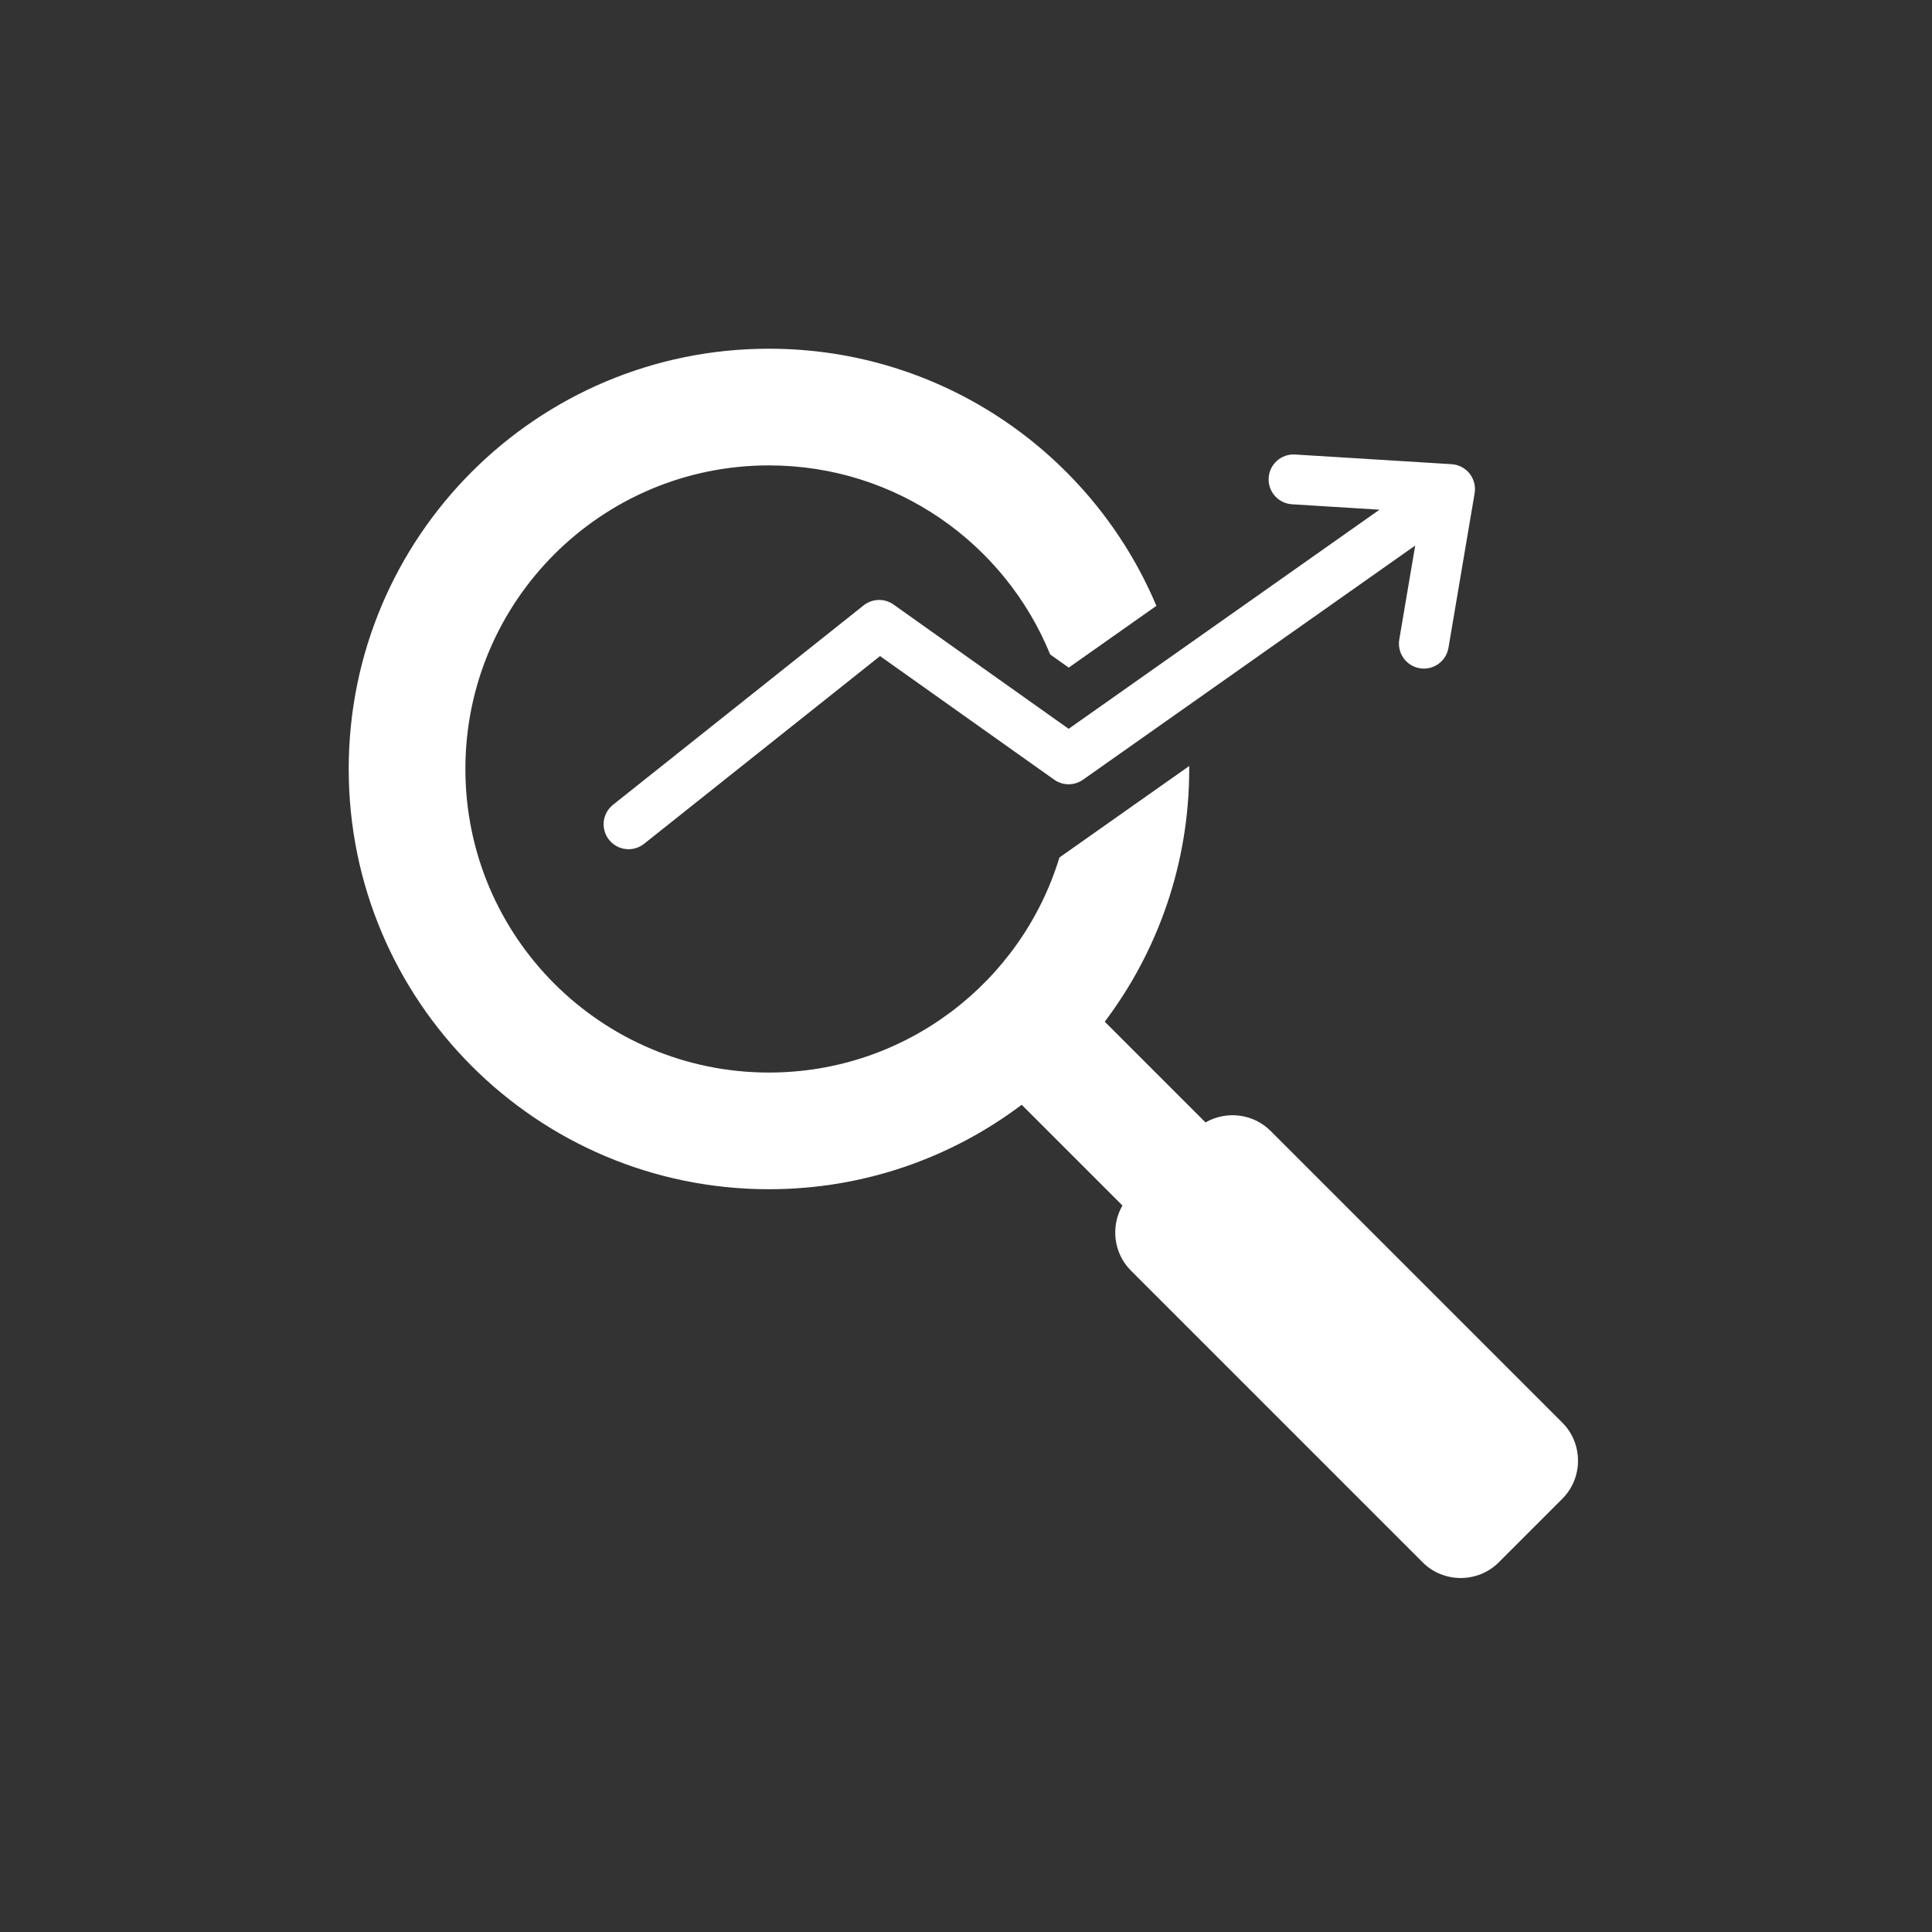 <svg xmlns="http://www.w3.org/2000/svg" xmlns:xlink="http://www.w3.org/1999/xlink" width="500" viewBox="0 0 375 375" height="500" preserveAspectRatio="xMidYMid meet"><rect x="0" y="0" width="375" height="375" fill="#333333" stroke="none"/><defs><clipPath id="a4ce393936"><path d="M 67.684 67.684 L 307 67.684 L 307 307 L 67.684 307 Z M 67.684 67.684 " clip-rule="nonzero"></path></clipPath></defs><g clip-path="url(#a4ce393936)"><path fill="#ffffff" d="M 250.793 97.879 C 248.125 97.723 246.09 95.434 246.246 92.766 C 246.402 90.098 248.695 88.062 251.363 88.219 L 281.738 90.098 C 284.402 90.254 286.441 92.543 286.281 95.211 C 286.273 95.387 286.254 95.555 286.227 95.723 L 281.148 125.73 C 280.707 128.367 278.215 130.148 275.578 129.707 C 272.941 129.27 271.16 126.773 271.598 124.137 L 274.688 105.891 L 210.199 151.348 C 208.566 152.496 206.328 152.555 204.613 151.332 L 170.816 127.344 L 125.016 163.781 C 122.926 165.445 119.879 165.098 118.215 163.004 C 116.551 160.91 116.898 157.867 118.992 156.203 L 167.633 117.5 C 169.422 116.082 171.902 116.129 173.625 117.477 L 207.422 141.465 L 267.762 98.93 Z M 149.254 67.684 C 104.203 67.684 67.684 104.203 67.684 149.254 C 67.684 194.309 104.203 230.828 149.254 230.828 C 167.672 230.828 184.66 224.723 198.312 214.434 L 217.867 233.988 C 215.555 237.988 216.105 243.219 219.52 246.633 L 276.125 303.238 C 280.195 307.309 286.852 307.309 290.922 303.238 L 303.238 290.922 C 307.309 286.852 307.309 280.195 303.238 276.125 L 246.633 219.52 C 243.219 216.105 237.988 215.555 233.988 217.867 L 214.434 198.312 C 224.723 184.66 230.828 167.672 230.828 149.258 C 230.828 149.062 230.824 148.875 230.82 148.684 C 222.426 154.602 214.027 160.52 205.633 166.441 C 198.277 190.602 175.82 208.18 149.258 208.18 C 116.711 208.18 90.332 181.801 90.332 149.258 C 90.332 116.711 116.711 90.332 149.258 90.332 C 173.934 90.332 195.066 105.504 203.84 127.031 L 207.441 129.586 L 224.453 117.594 C 212.094 88.266 183.078 67.684 149.254 67.684 Z M 149.254 67.684 " fill-opacity="1" fill-rule="evenodd"></path></g></svg>